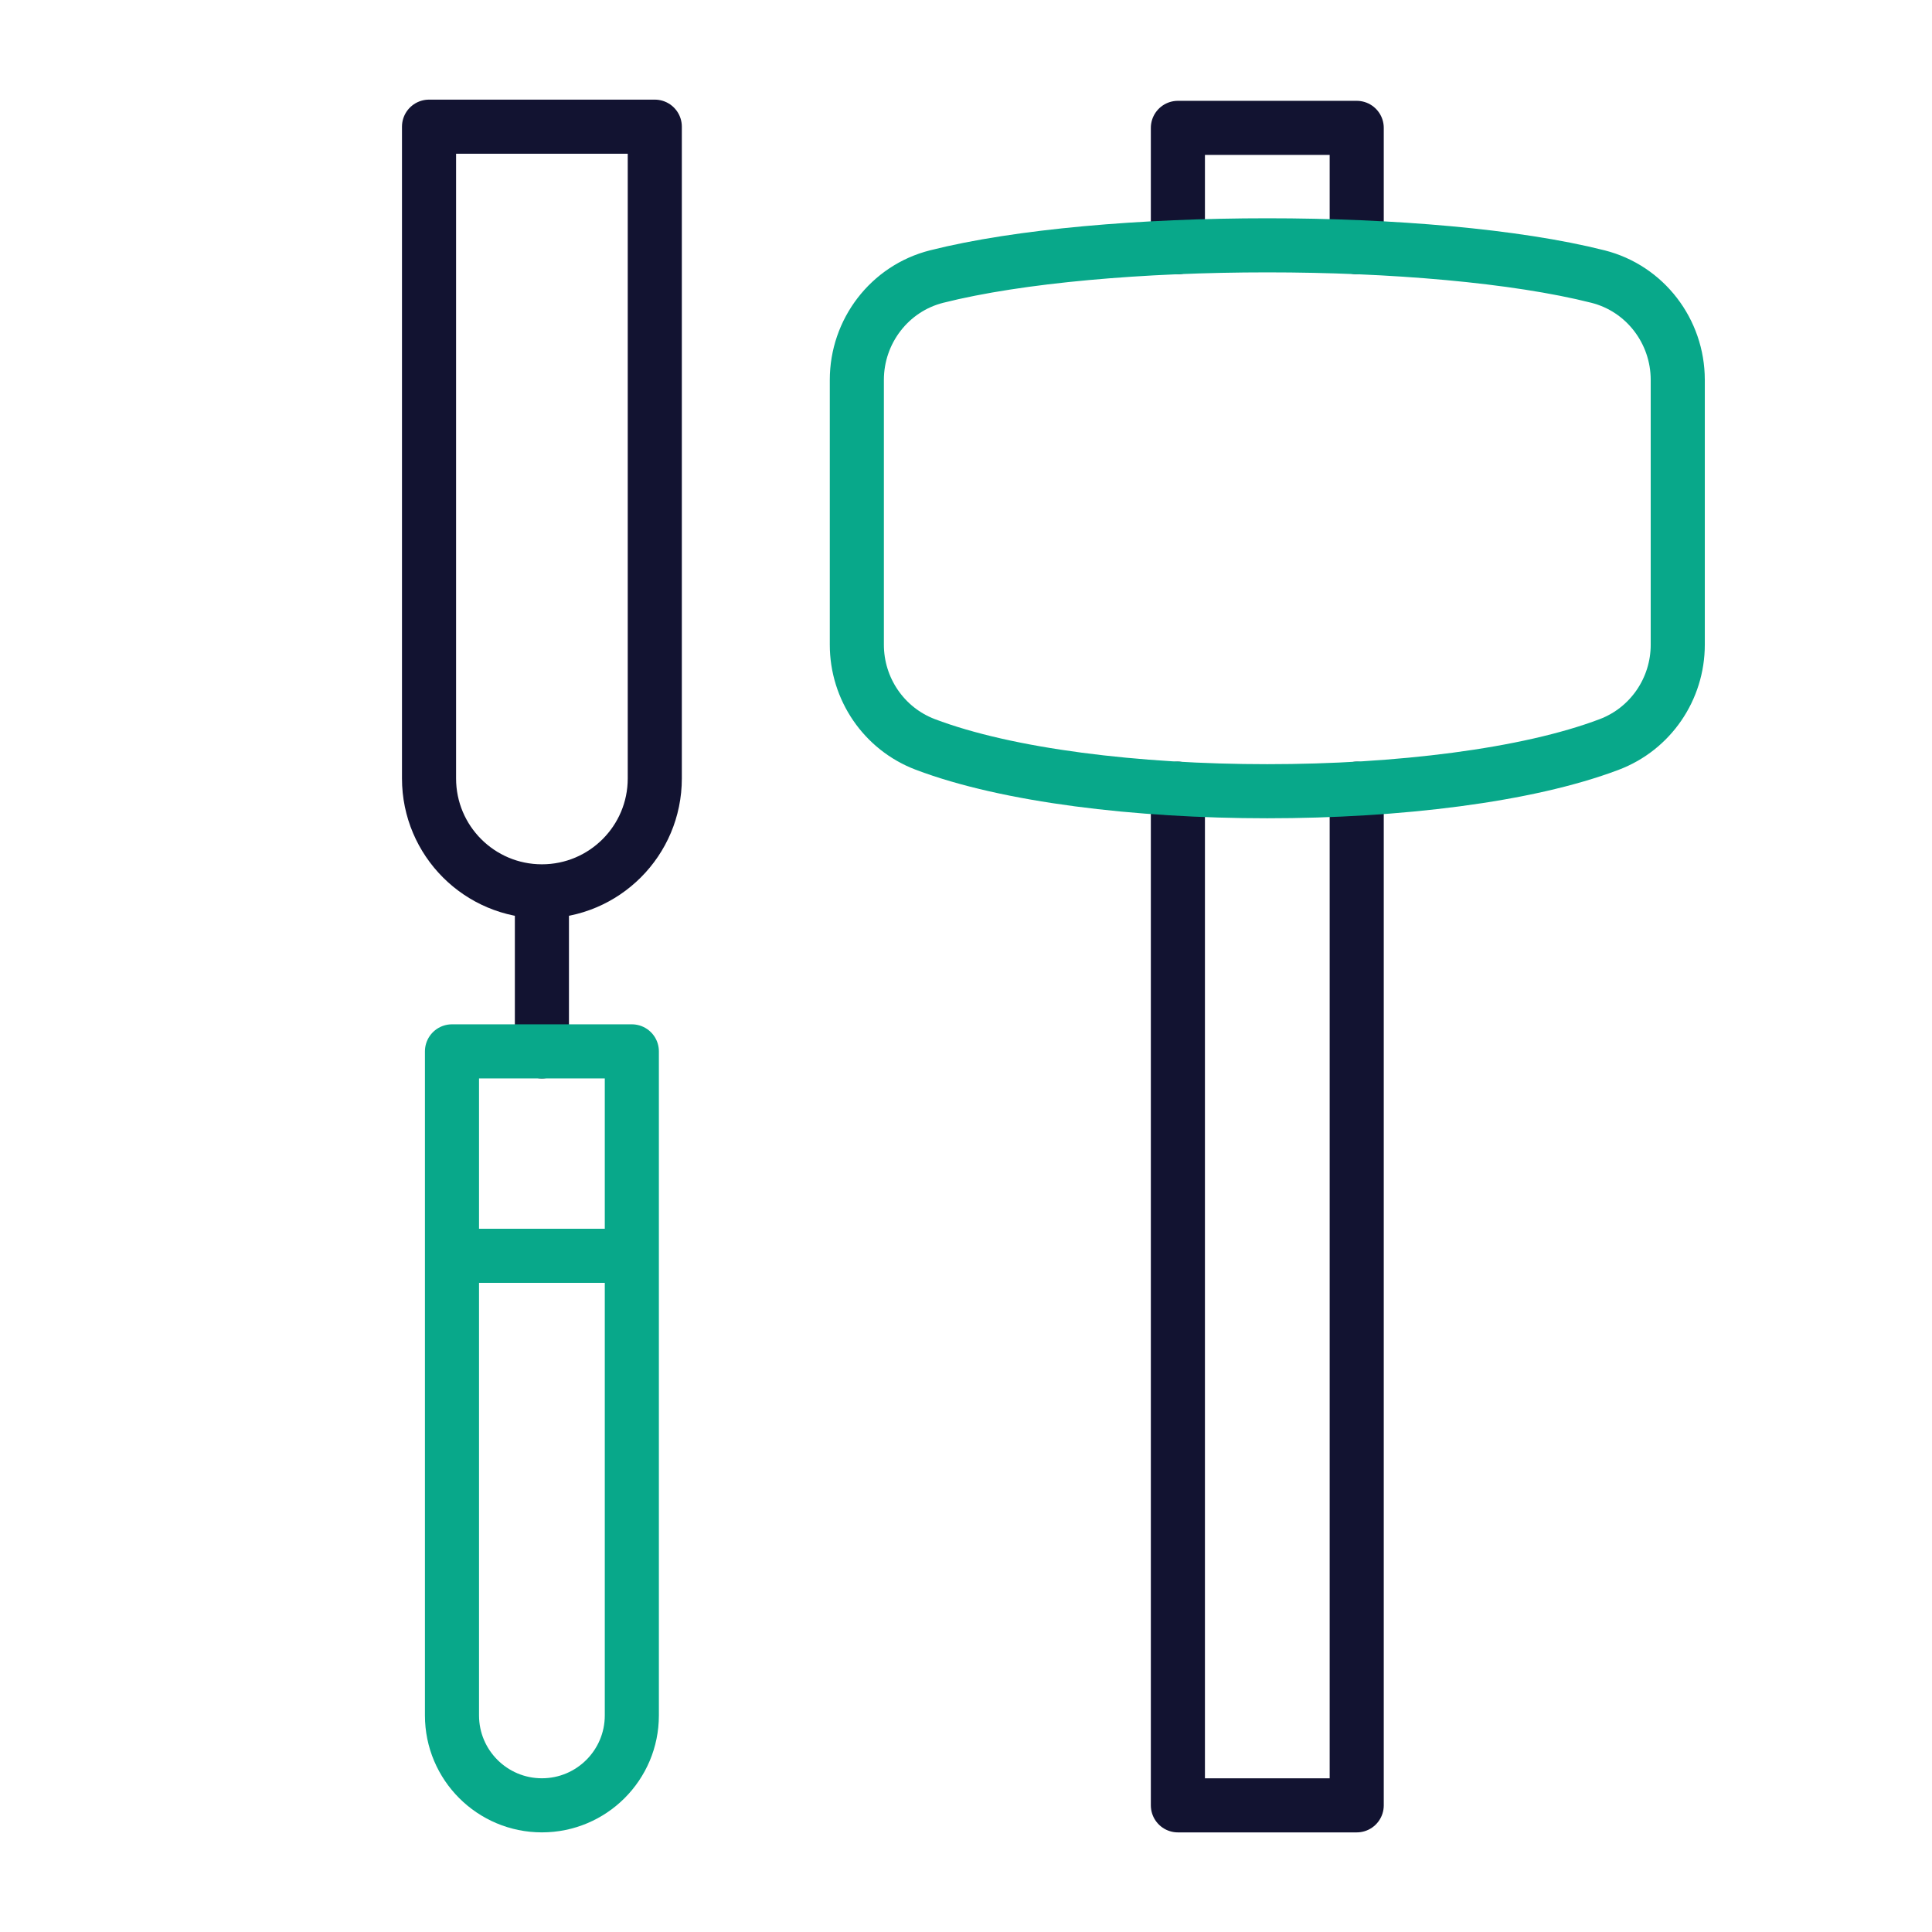 <svg xmlns="http://www.w3.org/2000/svg" width="430" height="430" viewbox="0 0 430 430"><g clip-path="url(#c)" id="gid1"><g fill="none" stroke-linecap="round" stroke-linejoin="round" stroke-width="12.04" clip-path="url(#d)" style="display:block" id="gid2"><g mask="url(#e)" style="display:block" id="gid3"><path stroke="#121331" d="M120.61 234v-35.614m.001 0s0 0 0 0c-13.875 0-25.123-11.248-25.123-25.123V28.194h50.246v145.069c0 13.875-11.248 25.123-25.123 25.123z" class="primary" id="pid1"/><path stroke="#08A88A" d="M100.596 234h40.03v147.791c0 11.054-8.961 20.015-20.015 20.015 0 0 0 0 0 0-11.054 0-20.015-8.961-20.015-20.015V234zm40.03 45.498h-40.03" class="secondary" id="pid2"/></g><g style="display:block" id="gid4"><path stroke="#121331" d="M301.96 175.54v226.27h-39.8V175.54m0-120.54V28.46h39.8V55" class="primary" id="pid3"/><path stroke="#08A88A" d="M208.462 61.554c36.728-9.271 110.466-9.271 147.194 0 10.483 2.646 17.758 12.184 17.758 22.996v58.946c0 9.837-6.038 18.698-15.235 22.189-36.591 13.888-115.649 13.888-152.24 0-9.197-3.491-15.235-12.352-15.235-22.189V84.55c0-10.812 7.275-20.35 17.758-22.996z" class="secondary" id="pid4"/></g></g></g></svg>